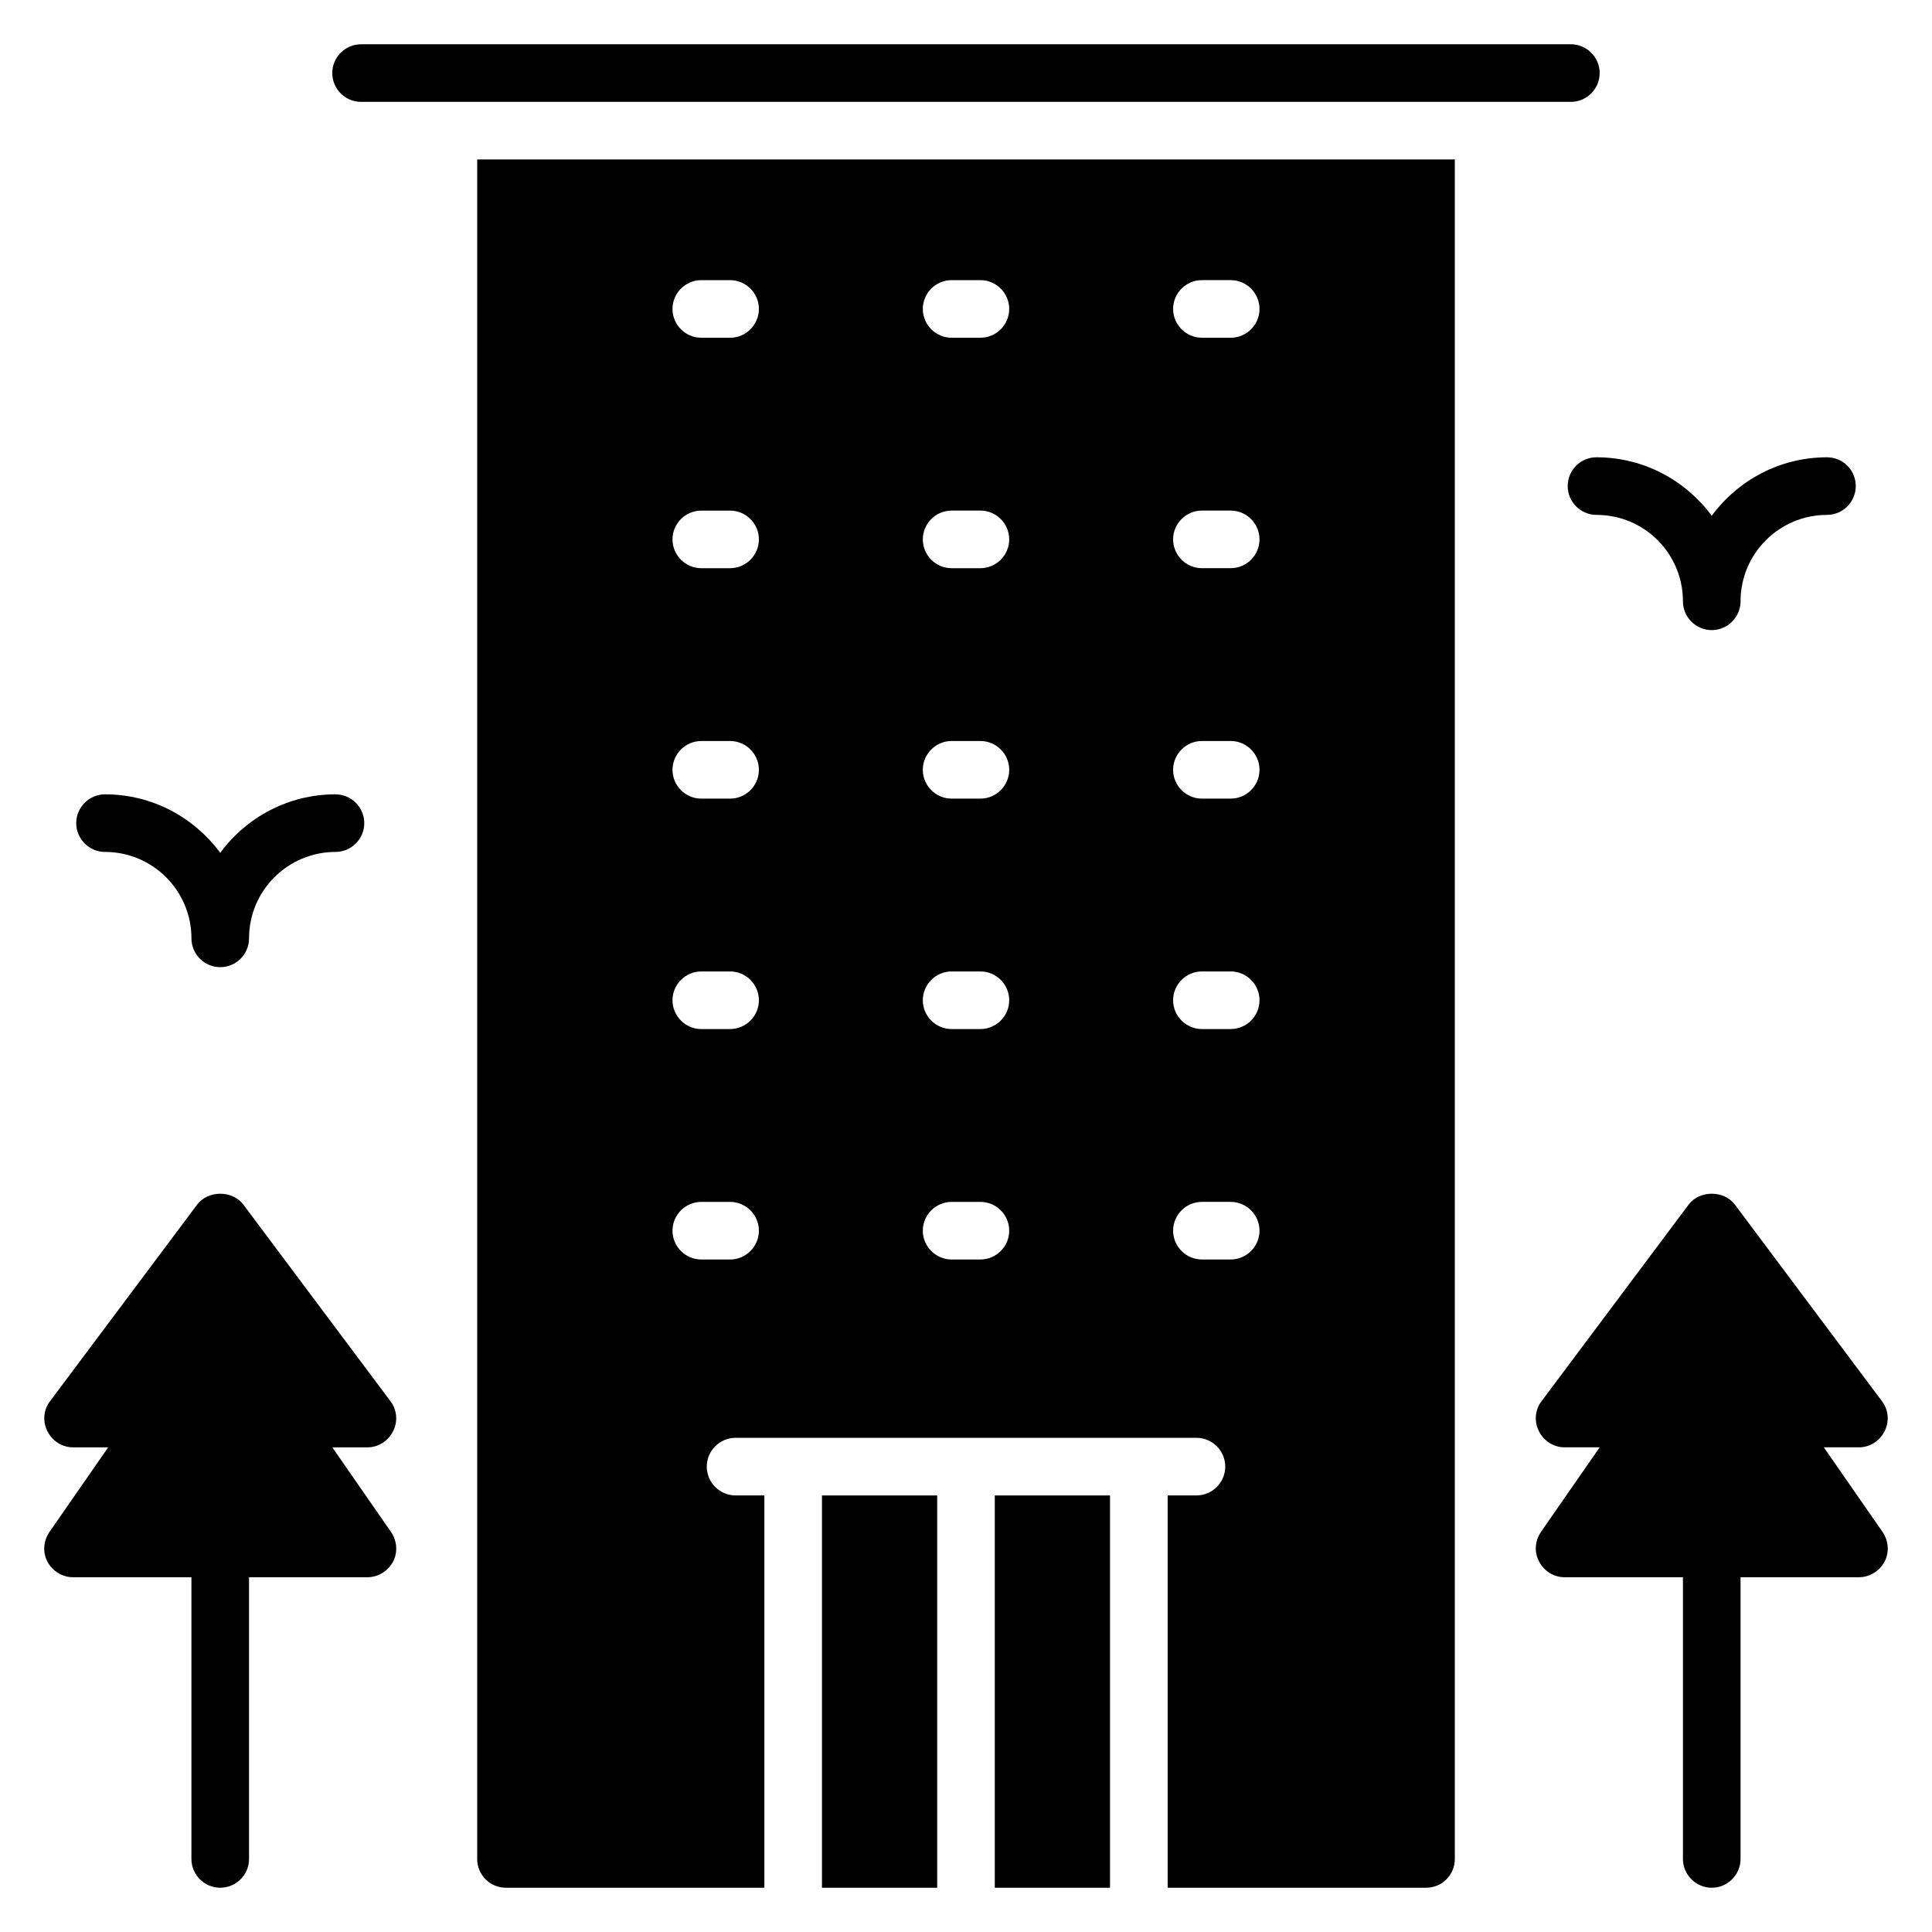 <?xml version="1.0" encoding="UTF-8"?>
<!-- Uploaded to: SVG Repo, www.svgrepo.com, Generator: SVG Repo Mixer Tools -->
<svg fill="#000000" width="800px" height="800px" version="1.1" viewBox="144 144 512 512" xmlns="http://www.w3.org/2000/svg">
 <g>
  <path d="m567.93 163.36c0 4.199-3.434 7.633-7.633 7.633l-320.61 0.004c-4.199 0-7.633-3.434-7.633-7.633s3.434-7.633 7.633-7.633h320.61c4.199-0.004 7.633 3.434 7.633 7.629z"/>
  <path d="m407.63 540.31h30.535v103.96h-30.535z"/>
  <path d="m361.83 540.31h30.535v103.96h-30.535z"/>
  <path d="m270.46 186.26v450.38c0 4.199 3.359 7.633 7.633 7.633h68.473v-103.97h-7.633c-4.199 0-7.633-3.434-7.633-7.633s3.434-7.633 7.633-7.633h122.14c4.199 0 7.633 3.434 7.633 7.633s-3.434 7.633-7.633 7.633h-7.633v103.97h68.473c4.273 0 7.633-3.434 7.633-7.633v-450.38zm67.023 291.52h-7.633c-4.199 0-7.633-3.434-7.633-7.633 0-4.199 3.434-7.633 7.633-7.633h7.633c4.199 0 7.633 3.434 7.633 7.633 0 4.195-3.434 7.633-7.633 7.633zm0-61.07h-7.633c-4.199 0-7.633-3.434-7.633-7.633s3.434-7.633 7.633-7.633h7.633c4.199 0 7.633 3.434 7.633 7.633s-3.434 7.633-7.633 7.633zm0-61.066h-7.633c-4.199 0-7.633-3.434-7.633-7.633s3.434-7.633 7.633-7.633h7.633c4.199 0 7.633 3.434 7.633 7.633s-3.434 7.633-7.633 7.633zm0-61.066h-7.633c-4.199 0-7.633-3.434-7.633-7.633s3.434-7.633 7.633-7.633h7.633c4.199 0 7.633 3.434 7.633 7.633 0 4.195-3.434 7.633-7.633 7.633zm0-61.07h-7.633c-4.199 0-7.633-3.434-7.633-7.633 0-4.199 3.434-7.633 7.633-7.633h7.633c4.199 0 7.633 3.434 7.633 7.633 0 4.199-3.434 7.633-7.633 7.633zm66.336 244.27h-7.633c-4.199 0-7.633-3.434-7.633-7.633 0-4.199 3.434-7.633 7.633-7.633h7.633c4.199 0 7.633 3.434 7.633 7.633 0 4.195-3.438 7.633-7.633 7.633zm0-61.07h-7.633c-4.199 0-7.633-3.434-7.633-7.633s3.434-7.633 7.633-7.633h7.633c4.199 0 7.633 3.434 7.633 7.633s-3.438 7.633-7.633 7.633zm0-61.066h-7.633c-4.199 0-7.633-3.434-7.633-7.633s3.434-7.633 7.633-7.633h7.633c4.199 0 7.633 3.434 7.633 7.633s-3.438 7.633-7.633 7.633zm0-61.066h-7.633c-4.199 0-7.633-3.434-7.633-7.633s3.434-7.633 7.633-7.633h7.633c4.199 0 7.633 3.434 7.633 7.633 0 4.195-3.438 7.633-7.633 7.633zm0-61.07h-7.633c-4.199 0-7.633-3.434-7.633-7.633 0-4.199 3.434-7.633 7.633-7.633h7.633c4.199 0 7.633 3.434 7.633 7.633 0 4.199-3.438 7.633-7.633 7.633zm66.332 244.27h-7.633c-4.199 0-7.633-3.434-7.633-7.633 0-4.199 3.434-7.633 7.633-7.633h7.633c4.199 0 7.633 3.434 7.633 7.633 0.004 4.195-3.434 7.633-7.633 7.633zm0-61.07h-7.633c-4.199 0-7.633-3.434-7.633-7.633s3.434-7.633 7.633-7.633h7.633c4.199 0 7.633 3.434 7.633 7.633 0.004 4.199-3.434 7.633-7.633 7.633zm0-61.066h-7.633c-4.199 0-7.633-3.434-7.633-7.633s3.434-7.633 7.633-7.633h7.633c4.199 0 7.633 3.434 7.633 7.633 0.004 4.199-3.434 7.633-7.633 7.633zm0-61.066h-7.633c-4.199 0-7.633-3.434-7.633-7.633s3.434-7.633 7.633-7.633h7.633c4.199 0 7.633 3.434 7.633 7.633 0.004 4.195-3.434 7.633-7.633 7.633zm0-61.07h-7.633c-4.199 0-7.633-3.434-7.633-7.633 0-4.199 3.434-7.633 7.633-7.633h7.633c4.199 0 7.633 3.434 7.633 7.633 0.004 4.199-3.434 7.633-7.633 7.633z"/>
  <path d="m164.2 362.14c0-4.199 3.434-7.633 7.633-7.633 12.52 0 23.586 6.106 30.535 15.496 6.945-9.391 18.016-15.496 30.535-15.496 4.199 0 7.633 3.434 7.633 7.633s-3.434 7.633-7.633 7.633c-12.594 0-22.902 10.23-22.902 22.902 0 4.199-3.434 7.633-7.633 7.633-4.199 0-7.633-3.434-7.633-7.633 0-12.672-10.305-22.902-22.902-22.902-4.195 0-7.633-3.434-7.633-7.633z"/>
  <path d="m247.63 550c1.602 2.367 1.832 5.344 0.535 7.863-1.375 2.519-3.969 4.121-6.793 4.121h-31.375v74.656c0 4.199-3.434 7.633-7.633 7.633-4.199 0-7.633-3.434-7.633-7.633v-74.656h-31.375c-2.824 0-5.418-1.602-6.793-4.121-1.297-2.519-1.07-5.496 0.535-7.863l15.574-22.441h-9.316c-2.902 0-5.496-1.68-6.793-4.273-1.297-2.519-1.07-5.648 0.688-7.938l39.008-52.137c2.902-3.816 9.312-3.816 12.215 0l39.008 52.137c1.754 2.289 1.984 5.418 0.688 7.938-1.297 2.594-3.894 4.273-6.793 4.273h-9.316z"/>
  <path d="m559.46 272.82c0-4.273 3.434-7.633 7.633-7.633 12.52 0 23.586 6.106 30.535 15.496 6.945-9.391 18.016-15.496 30.535-15.496 4.199 0 7.633 3.359 7.633 7.633 0 4.199-3.434 7.633-7.633 7.633-12.594 0-22.902 10.23-22.902 22.902 0 4.199-3.434 7.633-7.633 7.633-4.199 0-7.633-3.434-7.633-7.633 0-12.672-10.23-22.902-22.902-22.902-4.195 0-7.633-3.434-7.633-7.633z"/>
  <path d="m643.43 557.86c-1.375 2.519-3.969 4.121-6.793 4.121h-31.375v74.656c0 4.199-3.434 7.633-7.633 7.633-4.199 0-7.633-3.434-7.633-7.633v-74.656h-31.375c-2.824 0-5.418-1.602-6.719-4.121-1.375-2.519-1.145-5.496 0.457-7.863l15.574-22.441h-9.312c-2.902 0-5.496-1.68-6.793-4.273-1.297-2.519-1.07-5.648 0.688-7.938l39.008-52.137c2.902-3.816 9.312-3.816 12.215 0l39.008 52.137c1.754 2.289 1.984 5.418 0.688 7.938-1.297 2.594-3.894 4.273-6.793 4.273h-9.312l15.574 22.441c1.598 2.367 1.824 5.344 0.527 7.863z"/>
 </g>
</svg>